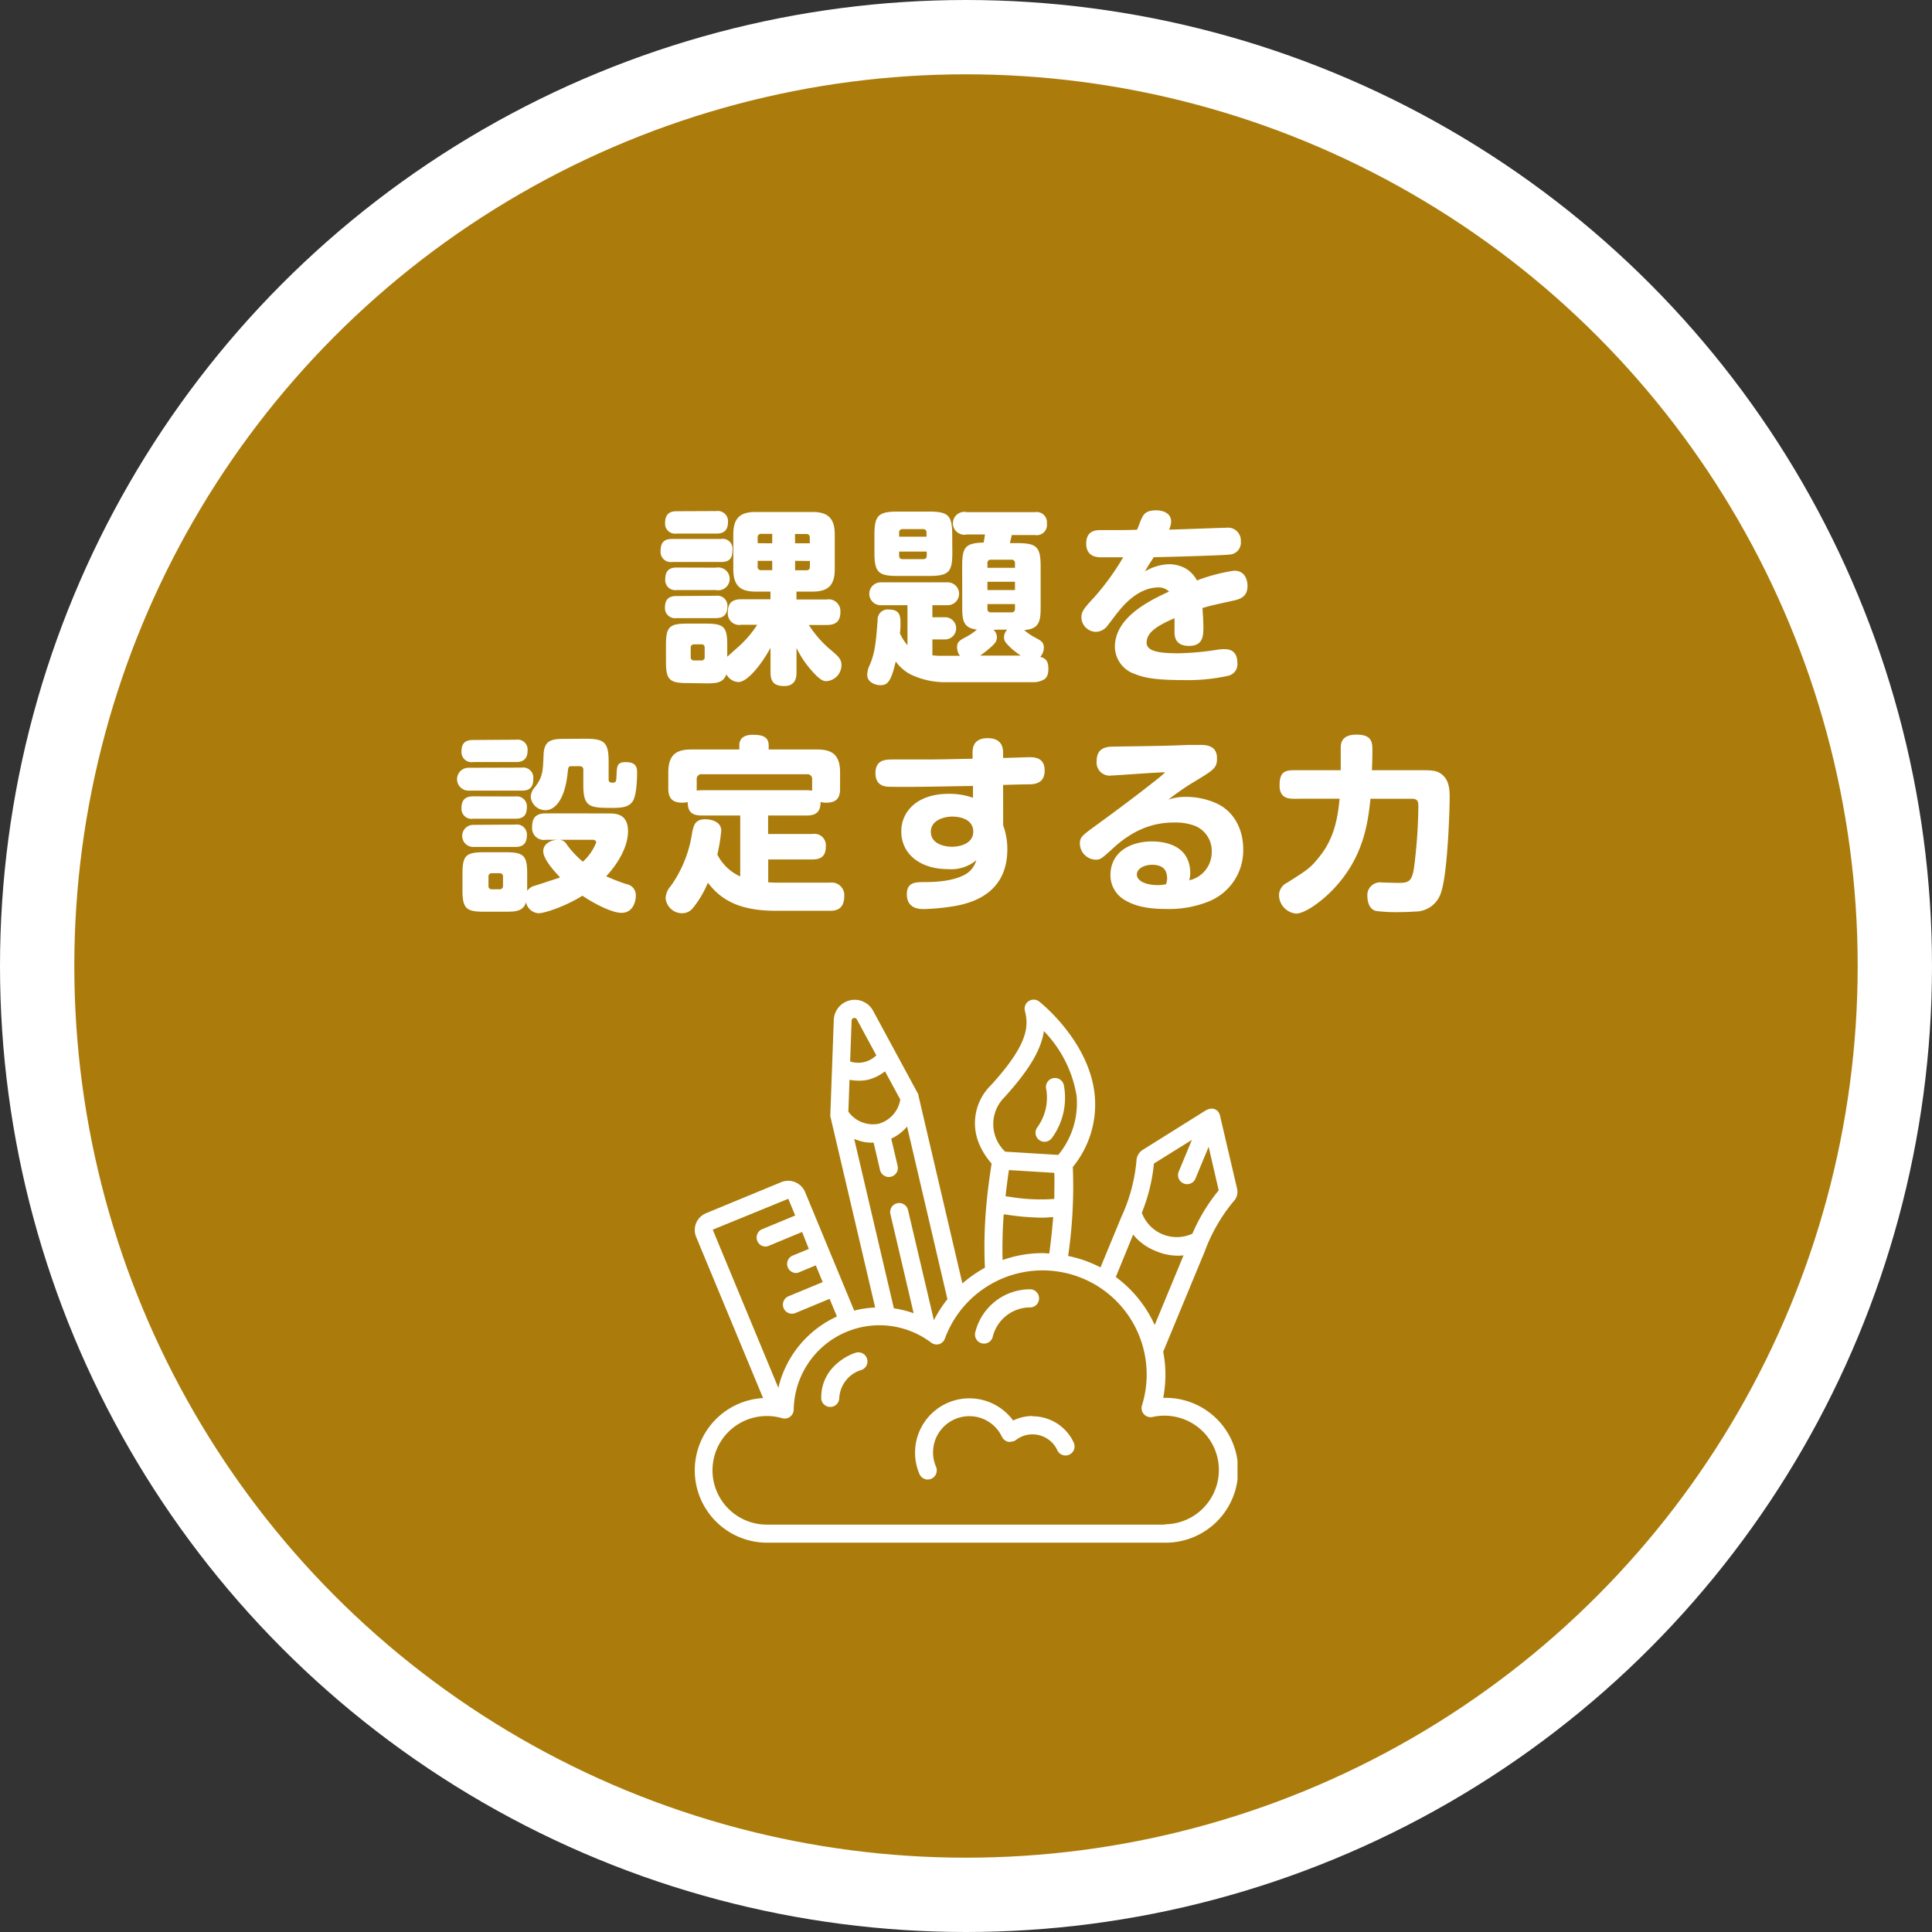 <svg id="レイヤー_1" data-name="レイヤー 1" xmlns="http://www.w3.org/2000/svg" xmlns:xlink="http://www.w3.org/1999/xlink" viewBox="0 0 338 338"><rect x="0" y="0" width="338" height="338" fill="#333333" stroke="none"/><defs><style>.cls-1{fill:none;}.cls-2{fill:#ab7c0b;stroke:#fff;stroke-miterlimit:10;stroke-width:13px;}.cls-3{fill:#fff;}.cls-4{clip-path:url(#clip-path);}</style><clipPath id="clip-path" transform="translate(6.5 6.5)"><rect class="cls-1" x="115" y="168.39" width="95" height="95"/></clipPath></defs><title>btn-catch2</title><circle class="cls-2" cx="169" cy="169" r="162.5"/><path class="cls-3" d="M119.65,87.79a1.72,1.72,0,0,1,2,1.88c0,1.45-.46,2.15-2,2.15h-8.58a1.77,1.77,0,0,1-2-1.92c0-1.55.66-2.11,2-2.11Zm-.79-4.88a1.78,1.78,0,0,1,2,1.94c0,1.82-1.23,2-2,2h-7a1.75,1.75,0,0,1-2-1.91c0-1.82,1.22-2,2-2Zm-.1,9.9a2,2,0,1,1,0,3.92h-6.87a1.75,1.75,0,0,1-2-1.94c0-1.78,1.12-2,2-2Zm0,4.92a1.76,1.76,0,0,1,2,1.91c0,2-1.49,2-2.18,2h-6.74a1.76,1.76,0,0,1-2-1.92c0-1.85,1.32-1.94,2-1.94ZM113.71,113c-3.1,0-3.7-.6-3.7-3.73v-2.94c0-3.17.6-3.73,3.73-3.73H117c3.14,0,3.73.56,3.73,3.73v2.08c.36-.36,2.08-1.85,2.41-2.18a19,19,0,0,0,2.84-3.43h-2.77a2,2,0,0,1-2.38-2.11c0-1.59.63-2.35,2.38-2.35h5.08V97h-2.58c-2.47,0-3.92-.83-3.92-3.9V87c0-3.11,1.45-3.93,3.92-3.93h9.91c2.47,0,3.92.86,3.92,3.93v6.1c0,3.07-1.45,3.9-3.92,3.9h-2.78v1.38h5.28a2.06,2.06,0,0,1,2.41,2.11c0,1.56-.62,2.35-2.41,2.35H135a19.49,19.49,0,0,0,3.63,4.19c1.62,1.35,2.08,1.78,2.08,2.87a2.82,2.82,0,0,1-2.61,2.77c-.4,0-1,0-2.57-1.81a17,17,0,0,1-2.68-4v4.26c0,.72-.06,2.4-2.14,2.4-1.59,0-2.41-.56-2.41-2.4v-4.3c-1.32,2.51-3.93,6-5.61,6a2.5,2.5,0,0,1-2.11-1.36c-.53,1.59-2,1.59-3.54,1.59Zm3.07-6.18a.52.52,0,0,0-.59-.59h-1.26a.54.54,0,0,0-.59.59v1.62a.54.54,0,0,0,.59.6h1.26a.53.53,0,0,0,.59-.6ZM128.6,88.55V86.9h-1.95a.57.57,0,0,0-.6.63v1Zm0,3.07h-2.55v1a.55.55,0,0,0,.6.63h1.95Zm4-3.07h2.57v-1a.56.56,0,0,0-.59-.63h-2Zm0,3.07v1.65h2c.4,0,.59-.23.59-.63v-1Z" transform="translate(6.5 6.5)"/><path class="cls-3" d="M161.83,92.51c0-3.33.59-4,3.76-4.09.1-.56.16-.93.23-1.42h-3.17a2,2,0,1,1,0-3.9h11.92a1.8,1.8,0,0,1,2.08,2,1.78,1.78,0,0,1-2.08,2h-4.06c-.07.33-.1.43-.33,1.42h1.28c3.4,0,4.1.63,4.1,4.09v7.06c0,2.48-.2,3.87-2.88,4.06a9.9,9.9,0,0,0,1.82,1.26c1.06.56,1.62.82,1.62,1.81a2.48,2.48,0,0,1-.63,1.62c.83.2,1.42.63,1.42,2,0,.43,0,1.62-.86,2a3.63,3.63,0,0,1-1.65.43H158.82a13.87,13.87,0,0,1-6.07-1.39,7.4,7.4,0,0,1-2.54-2.24c-.86,3.72-1.52,4.15-2.71,4.15-.79,0-2.28-.46-2.28-1.81a4.21,4.21,0,0,1,.5-1.85c.86-2.18,1-3.6,1.32-7.69a1.76,1.76,0,0,1,2-1.88c1.88,0,2,1.12,2,2.37a12.85,12.85,0,0,1-.1,1.79,8.42,8.42,0,0,0,1.32,2.08v-7h-4.68a2,2,0,1,1,0-4h11.71a2,2,0,1,1,0,4h-2.67v2.11h2.08a1.94,1.94,0,1,1,0,3.87h-2.08v2.8c.33,0,.76.07,1.09.07h3.73a2.45,2.45,0,0,1-.5-1.52c0-.92.4-1.16,1.82-1.91a9.62,9.62,0,0,0,1.65-1.16c-2.51-.26-2.57-1.85-2.57-4Zm-1.72-2.34c0,3.4-.59,4.09-4.09,4.09h-5.45c-3.37,0-4.09-.59-4.09-4.09V87.1c0-3.43.69-4.1,4.09-4.1H156c3.43,0,4.09.67,4.09,4.1Zm-9.31-2.78h4.79V86.7a.56.56,0,0,0-.63-.63h-3.53a.56.56,0,0,0-.63.63Zm0,2.61v.7c0,.42.2.62.63.62H155c.46,0,.63-.23.63-.62V90Zm16.5,13.67a1.81,1.81,0,0,1,.6,1.35c0,.66-.3,1.06-1.29,1.91-.76.66-1.52,1.19-1.62,1.26h7.07a17.83,17.83,0,0,1-1.59-1.22c-1.05-1-1.32-1.32-1.32-2a2,2,0,0,1,.56-1.32Zm-1.05-10.83h4.82v-.79a.57.57,0,0,0-.63-.63h-3.6a.55.55,0,0,0-.59.63Zm4.82,2.44h-4.82v1.45h4.82Zm-4.82,3.9V100c0,.33.13.63.59.63h3.6a.57.57,0,0,0,.63-.63v-.82Z" transform="translate(6.5 6.5)"/><path class="cls-3" d="M193.34,84c.2-.46.66-1.22,2.38-1.22,1.18,0,2.67.43,2.67,2a3.89,3.89,0,0,1-.36,1.38c3.33-.09,9.24-.33,10-.33a2.25,2.25,0,0,1,2.55,2.38,2.08,2.08,0,0,1-2,2.31c-.8.13-9.74.4-13.24.46-.92,1.46-1,1.52-1.52,2.48A8.73,8.73,0,0,1,198,92.21a6.09,6.09,0,0,1,2.91.73,5.43,5.43,0,0,1,2,2.11,30.6,30.6,0,0,1,6.5-1.71c2.25,0,2.34,2.24,2.34,2.67,0,2-1.42,2.34-2.67,2.61-3.6.79-3.7.82-5.21,1.25.09,1.29.16,2.61.16,3.27,0,1.52,0,3.36-2.51,3.36s-2.51-1.78-2.54-2.31c0-.69,0-1.84,0-2.54-2.87,1.26-4.88,2.41-4.88,4.29,0,1.49,2.14,1.85,5.54,1.85a47.94,47.94,0,0,0,6.87-.63,7.62,7.62,0,0,1,1.25-.09c1.72,0,2.21,1.15,2.21,2.37a2.05,2.05,0,0,1-1.58,2.28,32.31,32.31,0,0,1-7.69.76c-4.95,0-6.93-.36-8.72-1.09a5.07,5.07,0,0,1-3.43-4.72c0-5,5.61-7.92,9.47-9.67a2.53,2.53,0,0,0-1.84-.73c-3.7,0-6.41,3.44-7.23,4.49-.3.36-1.49,1.95-1.75,2.28a2.63,2.63,0,0,1-2,1,2.58,2.58,0,0,1-2.51-2.54c0-1.06.56-1.69,2.35-3.63A44.15,44.15,0,0,0,190,91l-3.73,0c-.73,0-2.74,0-2.74-2.41s1.92-2.35,2.64-2.35c3.86,0,4.29,0,6.24-.06C192.71,85.58,193,84.59,193.34,84Z" transform="translate(6.5 6.5)"/><path class="cls-3" d="M84.8,127.79a1.77,1.77,0,0,1,2,1.92c0,1.48-.56,2.11-2,2.11H75.46a2,2,0,1,1,0-4Zm-1-4.88a1.75,1.75,0,0,1,2,1.91c0,1.82-1.26,2-2,2H76.29a1.77,1.77,0,0,1-2.05-1.92c0-1.85,1.29-1.94,2.05-1.94Zm-.13,9.93a1.76,1.76,0,0,1,2,1.95c0,1.78-1.16,1.94-2,1.94H76.29a1.75,1.75,0,0,1-2.05-1.91c0-1.81,1.22-2,2.05-2Zm0,4.92a1.75,1.75,0,0,1,2,1.91c0,2-1.46,2-2.15,2H76.29a1.93,1.93,0,1,1,0-3.86Zm16.3-1.95c1.19,0,3.4,0,3.4,3.14,0,2.34-1.41,5.28-3.82,7.85a34.1,34.1,0,0,0,3.59,1.39,1.94,1.94,0,0,1,1.59,2.08c0,.89-.46,2.93-2.51,2.93-1.49,0-4.39-1.35-6.83-3-2.87,1.82-6.57,3.07-7.69,3.07a2.4,2.4,0,0,1-2.18-1.94C85.1,153,83.45,153,82,153H78.1c-3,0-3.69-.56-3.69-3.73v-2.91c0-3.17.59-3.76,3.76-3.76H82c3.17,0,3.73.63,3.73,3.76v3a2.32,2.32,0,0,1,1.42-.93c.53-.16,3.63-1.19,3.86-1.25a2.22,2.22,0,0,0,.47-.2c-1.06-1.09-2.94-3.2-2.94-4.56s1.45-2,2.57-2a1.59,1.59,0,0,1,1.55.83,16.43,16.43,0,0,0,2.81,3,8.93,8.93,0,0,0,2.34-3.37s0-.46-.62-.46H89a2.06,2.06,0,0,1-2.41-2.18c0-1.65.63-2.44,2.41-2.44ZM81.5,146.87a.54.54,0,0,0-.59-.6H79.56a.54.54,0,0,0-.6.6v1.58a.55.55,0,0,0,.6.63h1.35a.56.56,0,0,0,.59-.63Zm14.39-24.13c3.4,0,4.09.63,4.09,4.09v2.91c0,.36,0,.69.7.69s.63-.39.69-1.52c.07-1.38.1-2.08,1.59-2.08,1.74,0,2,.83,2,1.79,0,1.18-.1,4-.73,5s-1.68,1.22-3.53,1.22c-4.09,0-5.15-.1-5.15-4.09v-2.58a.56.56,0,0,0-.63-.62H93.48c-.56,0-.56.13-.69,1.35-.56,4.92-2.44,6.34-3.83,6.34a2.57,2.57,0,0,1-2.61-2.35,2.68,2.68,0,0,1,.76-1.71c1.36-1.82,1.36-2.68,1.49-5.65.1-2.77,1.68-2.77,4.19-2.77Z" transform="translate(6.5 6.5)"/><path class="cls-3" d="M138.69,147.92a2.2,2.2,0,0,1,2.51,2.38c0,2.51-1.78,2.54-2.51,2.54h-9.47c-5.84,0-9.37-1.58-11.88-4.92a17.7,17.7,0,0,1-2.61,4.43,2.4,2.4,0,0,1-1.91.92,2.9,2.9,0,0,1-2.87-2.61,3.44,3.44,0,0,1,.92-2.18,21.35,21.35,0,0,0,3.7-9.2c.29-1.49.56-2.45,2.34-2.45.79,0,2.77.3,2.77,2A30.54,30.54,0,0,1,119,143a8.27,8.27,0,0,0,4,3.83V136.17h-6.67c-1.35,0-2.54-.29-2.51-2.34a4.73,4.73,0,0,1-.92.1c-1.42,0-2.48-.46-2.48-2.44v-2.87c0-3.07,1.39-4,4-4h8.42v-.69c0-1.62,1.38-1.88,2.34-1.88,1.55,0,2.8.26,2.8,1.88v.69h8.49c2.6,0,4,.93,4,4v2.87c0,1.12-.23,2.44-2.41,2.44a3.47,3.47,0,0,1-1-.13c0,1.48-.56,2.37-2.38,2.37h-6.8v3.24h7.72a2,2,0,0,1,2.38,2.11c0,1.59-.63,2.34-2.38,2.34H127.9v4c.93.06,1.42.06,1.92.06Zm-4-16.17a5.26,5.26,0,0,1,.89.07v-1.95a.82.82,0,0,0-.92-.92H116.32a.82.82,0,0,0-.93.92v1.95a5.64,5.64,0,0,1,1-.07Z" transform="translate(6.5 6.5)"/><path class="cls-3" d="M169,137.89a12,12,0,0,1,.73,4.19c0,5.84-3.53,9.08-9.64,10a37.1,37.1,0,0,1-5,.46c-.63,0-2.94,0-2.94-2.58,0-2.14,1.52-2.14,3.2-2.14,1.92,0,4.75-.17,6.8-1.22A4.12,4.12,0,0,0,164.3,144a6.88,6.88,0,0,1-5,1.55c-4.72,0-8.12-2.57-8.12-6.6,0-3.53,2.84-6.57,8.25-6.57a12.21,12.21,0,0,1,4.29.69l0-2.07c-5.84.09-7.92.16-11.52.16-3.33,0-3.63,0-4.12-.16s-1.42-.57-1.42-2.25c0-2.34,1.78-2.38,3-2.38l5.41,0c3.56,0,5-.07,8.58-.13l0-.9c0-.69-.07-2.7,2.64-2.7s2.7,2,2.7,2.64v.82c.73,0,4-.13,4.69-.13,1.09,0,2.58.23,2.58,2.34s-1.52,2.38-2.64,2.41c-.66,0-1.06,0-4.63.1ZM163.77,139c0-2.54-3.1-2.64-3.63-2.64-1.48,0-3.79.63-3.79,2.64,0,2.38,2.87,2.64,3.69,2.64C161.89,141.62,163.77,140.86,163.77,139Z" transform="translate(6.5 6.5)"/><path class="cls-3" d="M201,132.91a12.94,12.94,0,0,1,5.28,1.12c3.2,1.42,4.72,4.72,4.72,8a9.64,9.64,0,0,1-5.87,9.11,18.43,18.43,0,0,1-7.66,1.38c-4.06,0-6-.82-7.39-1.68a5,5,0,0,1-2.31-4.22c0-4.06,3.49-5.91,7.26-5.91,2.08,0,6.7.56,6.7,5.58a5.34,5.34,0,0,1-.17,1.22,5.05,5.05,0,0,0,3.93-5,4.73,4.73,0,0,0-2.91-4.52,9.56,9.56,0,0,0-3.69-.59c-2.64,0-6.34.59-10.5,4.35-2.18,2-2.37,2.15-3.23,2.15a2.86,2.86,0,0,1-2.74-2.81c0-1.12.4-1.42,2.74-3.13,4.32-3.14,7.52-5.55,11.05-8.35a13.58,13.58,0,0,0,1.13-1c-1.49,0-8.62.56-9.34.56a2.29,2.29,0,0,1-2.64-2.54c0-2.34,1.75-2.48,2.8-2.51,8.55-.13,9.31-.13,13.43-.3.33,0,1.06,0,1.75,0,1,0,3.07,0,3.07,2.31,0,1.72-.43,2-4.19,4.26-2,1.22-3.46,2.34-4.32,3A9.3,9.3,0,0,1,201,132.91Zm-3.33,14.16c0-1.79-1.26-2.28-2.61-2.28s-2.67.66-2.67,1.71,1.42,1.85,3.73,1.85a7.05,7.05,0,0,0,1.38-.16A4.26,4.26,0,0,0,197.7,147.07Z" transform="translate(6.5 6.5)"/><path class="cls-3" d="M219.77,133.24c-1.12,0-2.41-.3-2.41-2.28s.53-2.71,2.41-2.71h8.29c0-.62,0-3.36,0-3.92,0-.76.13-2.31,2.74-2.31s2.8,1.22,2.8,2.7c0,.36,0,1.72-.09,3.53H242c2,0,2.94,0,3.9.86s1.22,2.11,1.22,3.86c0,1.59-.3,13.14-1.52,16.7a4.71,4.71,0,0,1-4.29,3.3c-.49,0-1.25.1-2.94.1a27.49,27.49,0,0,1-4.15-.2c-1.29-.33-1.49-1.84-1.49-2.5a2.23,2.23,0,0,1,2.54-2.48c.43,0,2.34.07,2.74.07,1.88,0,2.48-.14,2.87-2.64a90.71,90.71,0,0,0,.76-10.8c0-1.15-.39-1.28-1.38-1.28h-7c-.4,3.89-1.09,9.11-5,14.09-2.57,3.33-6.34,6-8,6a3.29,3.29,0,0,1-3-3.27,2.44,2.44,0,0,1,1.39-2.11c3.5-2.21,4.13-2.61,5.64-4.52,2.65-3.27,3.24-6.8,3.57-10.2Z" transform="translate(6.5 6.5)"/><g class="cls-4"><path class="cls-3" d="M197,238.06a21.32,21.32,0,0,0,0-8.08l7.25-17.5v0a29.87,29.87,0,0,1,5.09-8.84,2.35,2.35,0,0,0,.59-2.16l-3-12.84a1.4,1.4,0,0,0-.16-.38s0-.06,0-.08l-.1-.11a1.44,1.44,0,0,0-.22-.27l-.17-.1a1.28,1.28,0,0,0-.25-.15,2.22,2.22,0,0,0-.37-.09l-.1,0a1.59,1.59,0,0,0-.88.2l-.07,0h0l-11.18,7a2.37,2.37,0,0,0-1.11,1.95,29.73,29.73,0,0,1-2.67,9.86v0l-3.62,8.76a21.41,21.41,0,0,0-5.66-2,84.47,84.47,0,0,0,.82-15.57A17.23,17.23,0,0,0,185,184.91c-1-9.23-9.32-15.9-9.68-16.18a1.58,1.58,0,0,0-2.51,1.65c.81,3.07.11,6.3-5.91,12.94a9.28,9.28,0,0,0-2.18,10.1,12.35,12.35,0,0,0,2.26,3.64c-.38,2.45-.69,4.76-.89,7a79.45,79.45,0,0,0-.28,11.23,21.91,21.91,0,0,0-3.94,2.75l-7.68-32.84s0-.06,0-.09a1.54,1.54,0,0,0-.11-.3l-7.84-14.49a3.66,3.66,0,0,0-6.87,1.61l-.6,16.46a1.34,1.34,0,0,0,0,.35v.07l7.84,33.44a17.49,17.49,0,0,0-3.67.54L134.33,202a3.21,3.21,0,0,0-4.14-1.69L117,205.76a3.17,3.17,0,0,0-1.71,4.14L127,238.09a12.66,12.66,0,0,0,.65,25.3h69.66a12.67,12.67,0,1,0-.36-25.33Zm-1.62-41,6.64-4.14-2.35,5.67a1.59,1.59,0,0,0,2.93,1.21l2.35-5.67,1.76,7.62a31.21,31.21,0,0,0-4.6,7.58,6.52,6.52,0,0,1-8.85-3.66,30.94,30.94,0,0,0,2.12-8.61Zm-3.64,12.43a9.64,9.64,0,0,0,3.95,2.87,9.91,9.91,0,0,0,3.87.82,7.73,7.73,0,0,0,1-.06l-5.05,12.19a21.4,21.4,0,0,0-6.8-8.4ZM170,198.2l7.95.49c.05,1.48,0,3,0,4.56a32.89,32.89,0,0,1-7.93-.39l-.6-.07c.16-1.49.35-3,.59-4.59Zm-.76-12.75c4.21-4.64,6.39-8.21,6.89-11.56a21.14,21.14,0,0,1,5.72,11.35,14.17,14.17,0,0,1-3.21,10.31l-9.28-.57a6.61,6.61,0,0,1-.12-9.53Zm-.12,20.49.46.06a45.46,45.46,0,0,0,6.17.53c.65,0,1.34-.06,2-.11-.15,2-.38,4.17-.68,6.37-.39,0-.78-.06-1.17-.06a21,21,0,0,0-7,1.21,79.06,79.06,0,0,1,.2-8Zm-12.24,18.52-4.53-19.3a1.59,1.59,0,0,0-1.9-1.15,1.57,1.57,0,0,0-1.18,1.87l4.07,17.37a17.87,17.87,0,0,0-3.46-.86l-6.94-29.65a7.5,7.5,0,0,0,3.09.67l.31,0,1.12,4.78a1.58,1.58,0,1,0,3.08-.72l-1.12-4.78a7.56,7.56,0,0,0,2.77-2.11l7.06,30.21a21.27,21.27,0,0,0-2.37,3.69ZM147.2,190.1a5.26,5.26,0,0,1-5.28-2.12l.2-5.57a9.34,9.34,0,0,0,1.67.15,6.73,6.73,0,0,0,1.61-.17,8.15,8.15,0,0,0,2.93-1.46l2.67,4.92a5.25,5.25,0,0,1-3.8,4.25Zm-4.33-18.5a.48.48,0,0,1,.54.25l3.4,6.28a4.51,4.51,0,0,1-4.58,1.07l.26-7.14a.49.49,0,0,1,.38-.46Zm-11.46,31.63,1.21,2.92-5.86,2.43a1.58,1.58,0,0,0,.61,3,1.62,1.62,0,0,0,.61-.12l5.85-2.43L135,212l-2.93,1.21a1.59,1.59,0,0,0,.61,3,1.62,1.62,0,0,0,.61-.12l2.93-1.22,1.21,2.93-5.86,2.43a1.59,1.59,0,1,0,1.21,2.93l5.86-2.43,1.28,3.09a18.36,18.36,0,0,0-10.25,12.48l-11.48-27.67Zm65.9,57H127.65a9.5,9.5,0,1,1,0-19,9.21,9.21,0,0,1,2.71.39,1.59,1.59,0,0,0,2-1.49,15,15,0,0,1,24.06-11.73,1.59,1.59,0,0,0,1.4.25,1.57,1.57,0,0,0,1-1,18.21,18.21,0,0,1,34.46,11.75,1.59,1.59,0,0,0,1.85,2,9.34,9.34,0,0,1,2.11-.23,9.5,9.5,0,0,1,0,19Zm0,0" transform="translate(6.5 6.5)"/></g><path class="cls-3" d="M176.23,193.25a1.6,1.6,0,0,0,1.27-.62,11.9,11.9,0,0,0,2.11-9.33,1.59,1.59,0,0,0-2.67-.74,1.58,1.58,0,0,0-.39,1.56,8.86,8.86,0,0,1-1.57,6.6,1.58,1.58,0,0,0,1.26,2.53Zm0,0" transform="translate(6.5 6.5)"/><path class="cls-3" d="M174.15,241.23a7.71,7.71,0,0,0-3.4.79,9.5,9.5,0,0,0-16.41,9.32,1.59,1.59,0,0,0,1.46,1,1.68,1.68,0,0,0,.62-.13,1.58,1.58,0,0,0,.85-.87,1.63,1.63,0,0,0,0-1.21,6.33,6.33,0,0,1,5.81-8.87,6.26,6.26,0,0,1,5.72,3.64l.11.15s0,.1.09.16a.44.44,0,0,0,.1.08,1.21,1.21,0,0,0,.24.21,1.35,1.35,0,0,0,.26.15,1.31,1.31,0,0,0,.28.09,1.57,1.57,0,0,0,.3,0,2,2,0,0,0,.6-.1l.13,0,.15-.11.16-.09a4.69,4.69,0,0,1,2.94-1,4.77,4.77,0,0,1,4.31,2.77,1.58,1.58,0,0,0,2.88-1.32,7.91,7.91,0,0,0-7.19-4.61Zm0,0" transform="translate(6.5 6.5)"/><path class="cls-3" d="M143,230.22c-.24.08-5.83,2-5.83,7.84a1.58,1.58,0,0,0,3.16,0,5.44,5.44,0,0,1,3.68-4.83,1.59,1.59,0,1,0-1-3Zm0,0" transform="translate(6.5 6.5)"/><path class="cls-3" d="M165.26,228.51a1.31,1.31,0,0,0,.39.05,1.57,1.57,0,0,0,1.53-1.2,6.75,6.75,0,0,1,6.39-5.13,1.59,1.59,0,1,0,0-3.17,9.87,9.87,0,0,0-9.45,7.53,1.58,1.58,0,0,0,1.15,1.92Zm0,0" transform="translate(6.5 6.5)"/></svg>